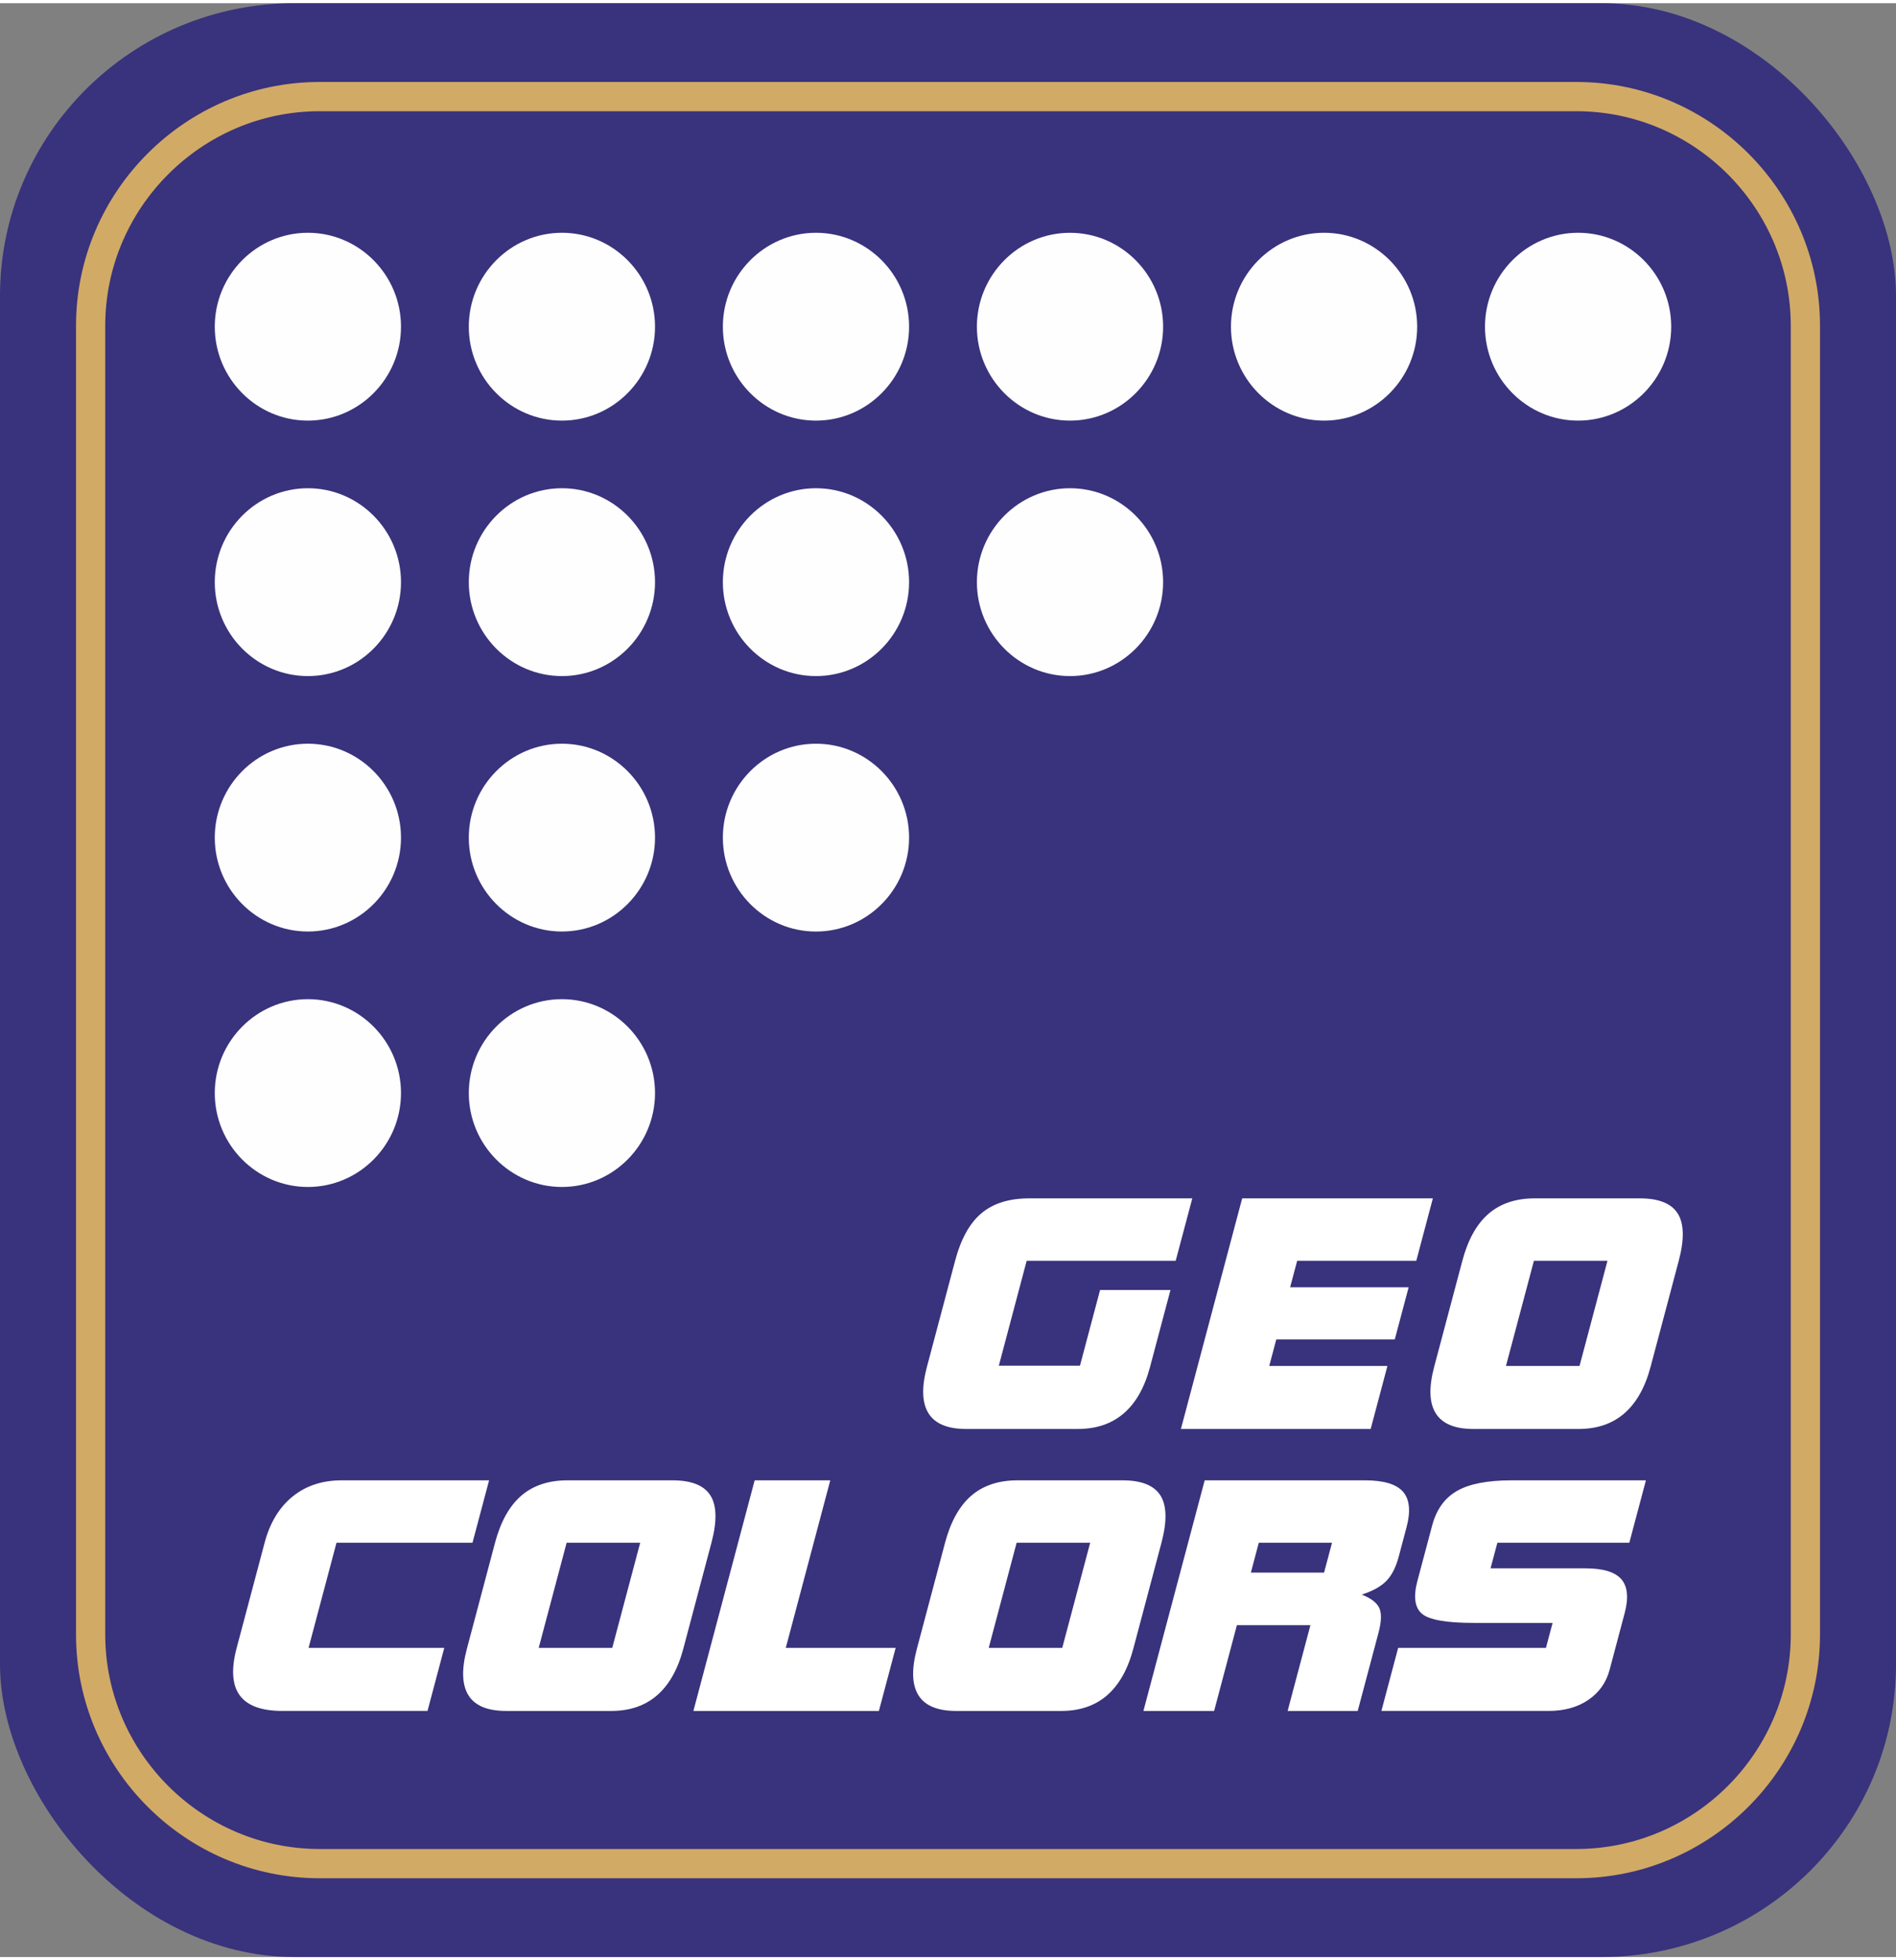 <?xml version="1.0" encoding="UTF-8"?>
<!DOCTYPE svg PUBLIC "-//W3C//DTD SVG 1.1//EN" "http://www.w3.org/Graphics/SVG/1.1/DTD/svg11.dtd">
<!-- Creator: CorelDRAW 2021 (64-Bit) -->
<svg xmlns="http://www.w3.org/2000/svg" xml:space="preserve" width="60px" height="62px" version="1.1" style="shape-rendering:geometricPrecision; text-rendering:geometricPrecision; image-rendering:optimizeQuality; fill-rule:evenodd; clip-rule:evenodd"
viewBox="0 0 59.978 61.774"
 xmlns:xlink="http://www.w3.org/1999/xlink"
 xmlns:xodm="http://www.corel.com/coreldraw/odm/2003">
 <rect x="0" y="0" width="59.978" height="61.774" fill="#808080" stroke="none"/>
 <defs>
  <style type="text/css">
   <![CDATA[
    .fil1 {fill:#FEFEFE}
    .fil0 {fill:#39327C}
    .fil2 {fill:white}
    .fil3 {fill:#D1AA65;fill-rule:nonzero}
   ]]>
  </style>
 </defs>
 <g id="Livello_x0020_1">
  <rect class="fil0" width="59.978" height="61.774" rx="9.321" ry="9.255"/>
  <path class="fil1" d="M46.976 10.228c0,-1.636 1.324,-2.97 2.946,-2.97 1.622,0 2.945,1.334 2.945,2.97 0.001,1.635 -1.323,2.969 -2.945,2.969 -1.623,0 -2.946,-1.334 -2.946,-2.969z"/>
  <path class="fil1" d="M38.94 10.228c0,-1.636 1.323,-2.97 2.945,-2.97 1.623,0 2.946,1.335 2.946,2.97 0,1.635 -1.323,2.969 -2.946,2.969 -1.622,0 -2.945,-1.334 -2.945,-2.969z"/>
  <path class="fil1" d="M30.903 10.228c0,-1.636 1.323,-2.97 2.946,-2.969 1.622,0 2.945,1.333 2.945,2.969 0,1.635 -1.323,2.969 -2.945,2.969 -1.623,0 -2.946,-1.334 -2.946,-2.969z"/>
  <path class="fil1" d="M30.903 18.305c0,-1.636 1.323,-2.97 2.946,-2.97 1.622,0 2.945,1.334 2.945,2.97 0,1.635 -1.323,2.969 -2.945,2.969 -1.623,0 -2.946,-1.334 -2.946,-2.969z"/>
  <path class="fil1" d="M22.867 10.228c0,-1.636 1.323,-2.969 2.945,-2.97 1.623,0.001 2.946,1.334 2.946,2.97 0,1.635 -1.323,2.969 -2.946,2.969 -1.622,0 -2.945,-1.334 -2.945,-2.969z"/>
  <path class="fil1" d="M22.867 18.305c0,-1.636 1.323,-2.97 2.945,-2.97 1.623,0 2.946,1.334 2.946,2.97 0,1.635 -1.323,2.969 -2.946,2.969 -1.622,0 -2.945,-1.334 -2.945,-2.969z"/>
  <path class="fil1" d="M22.867 26.381c0,-1.635 1.323,-2.969 2.945,-2.969 1.623,0 2.946,1.334 2.946,2.969 0,1.636 -1.323,2.969 -2.946,2.97 -1.622,0 -2.945,-1.334 -2.945,-2.97z"/>
  <path class="fil1" d="M14.83 10.228c0,-1.636 1.324,-2.97 2.946,-2.97 1.622,0 2.945,1.334 2.945,2.97 0,1.635 -1.323,2.969 -2.945,2.969 -1.622,0 -2.946,-1.334 -2.946,-2.969z"/>
  <path class="fil1" d="M14.83 18.305c0,-1.636 1.324,-2.97 2.946,-2.97 1.622,0 2.945,1.334 2.945,2.97 0,1.635 -1.323,2.969 -2.945,2.969 -1.622,0 -2.946,-1.334 -2.946,-2.969z"/>
  <path class="fil1" d="M14.83 26.381c0,-1.635 1.324,-2.969 2.946,-2.969 1.622,0 2.945,1.334 2.945,2.969 0,1.635 -1.323,2.969 -2.945,2.969 -1.622,0 -2.946,-1.334 -2.946,-2.969z"/>
  <path class="fil1" d="M14.83 34.458c0,-1.636 1.324,-2.97 2.946,-2.969 1.622,0 2.945,1.333 2.945,2.969 0,1.635 -1.323,2.969 -2.945,2.969 -1.622,0 -2.946,-1.334 -2.946,-2.969z"/>
  <path class="fil1" d="M6.794 10.228c0,-1.636 1.323,-2.97 2.946,-2.97 1.622,0.001 2.945,1.334 2.945,2.97 0,1.635 -1.323,2.969 -2.946,2.969 -1.622,0 -2.945,-1.334 -2.945,-2.969z"/>
  <path class="fil1" d="M6.794 18.305c0,-1.636 1.323,-2.97 2.946,-2.97 1.622,0 2.945,1.334 2.945,2.969 0,1.636 -1.323,2.97 -2.945,2.97 -1.623,0 -2.946,-1.334 -2.946,-2.969z"/>
  <path class="fil1" d="M6.794 26.381c0,-1.635 1.323,-2.969 2.946,-2.969 1.622,0 2.945,1.334 2.945,2.969 0,1.636 -1.323,2.97 -2.946,2.969 -1.622,0 -2.945,-1.333 -2.945,-2.969z"/>
  <path class="fil1" d="M6.794 34.458c0,-1.636 1.323,-2.969 2.946,-2.969 1.621,0 2.945,1.333 2.945,2.969 0,1.636 -1.323,2.969 -2.945,2.969 -1.623,0 -2.946,-1.334 -2.946,-2.969z"/>
  <path class="fil2" d="M36.381 43.115c-0.173,0.652 -0.45,1.142 -0.833,1.47 -0.382,0.329 -0.867,0.493 -1.452,0.493l-3.532 0c-0.587,0 -0.984,-0.164 -1.19,-0.493 -0.208,-0.328 -0.225,-0.818 -0.052,-1.47l0.892 -3.355c0.183,-0.69 0.462,-1.191 0.834,-1.503 0.374,-0.314 0.877,-0.47 1.511,-0.47l5.158 0 -0.525 1.973 -4.714 0 -0.881 3.317 2.567 0 0.636 -2.393 2.227 0 -0.646 2.431zm0.976 1.963l1.938 -7.291 6.032 0 -0.524 1.973 -3.768 0 -0.223 0.838 3.749 0 -0.439 1.65 -3.748 0 -0.223 0.837 3.739 0 -0.53 1.993 -6.003 0zm14.857 -1.963c-0.173,0.65 -0.45,1.14 -0.83,1.47 -0.381,0.329 -0.862,0.493 -1.446,0.493l-3.328 0c-0.587,0 -0.984,-0.164 -1.19,-0.493 -0.208,-0.33 -0.224,-0.82 -0.052,-1.47l0.892 -3.355c0.177,-0.667 0.455,-1.163 0.829,-1.487 0.377,-0.324 0.862,-0.486 1.46,-0.486l3.327 0c0.599,0 0.998,0.161 1.199,0.481 0.2,0.321 0.21,0.819 0.031,1.492l-0.892 3.355zm-4.574 -0.03l2.327 0 0.884 -3.325 -2.327 0 -0.884 3.325z"/>
  <path class="fil2" d="M8.933 53.993c-0.662,0 -1.112,-0.166 -1.352,-0.496 -0.239,-0.33 -0.271,-0.83 -0.094,-1.497l0.884 -3.325c0.168,-0.633 0.464,-1.119 0.885,-1.461 0.422,-0.341 0.939,-0.512 1.549,-0.512l4.667 0 -0.525 1.973 -4.302 0 -0.884 3.325 4.293 0 -0.53 1.993 -4.591 0zm12.682 -1.963c-0.173,0.651 -0.45,1.14 -0.83,1.47 -0.381,0.329 -0.862,0.493 -1.446,0.493l-3.328 0c-0.588,0 -0.985,-0.164 -1.191,-0.493 -0.207,-0.33 -0.224,-0.819 -0.051,-1.47l0.891 -3.355c0.178,-0.667 0.455,-1.163 0.83,-1.487 0.376,-0.323 0.862,-0.486 1.459,-0.486l3.328 0c0.598,0 0.998,0.161 1.198,0.481 0.201,0.321 0.21,0.819 0.031,1.492l-0.891 3.355zm-4.574 -0.03l2.327 0 0.884 -3.325 -2.327 0 -0.884 3.325zm4.894 1.993l1.938 -7.291 2.392 0 -1.408 5.298 3.476 0 -0.53 1.993 -5.868 0zm13.915 -1.963c-0.173,0.651 -0.45,1.14 -0.83,1.47 -0.381,0.329 -0.862,0.493 -1.446,0.493l-3.328 0c-0.587,0 -0.984,-0.164 -1.19,-0.493 -0.208,-0.33 -0.225,-0.819 -0.052,-1.47l0.892 -3.355c0.177,-0.667 0.455,-1.163 0.829,-1.487 0.377,-0.323 0.863,-0.486 1.46,-0.486l3.327 0c0.599,0 0.998,0.161 1.199,0.481 0.2,0.321 0.21,0.819 0.031,1.492l-0.892 3.355zm-4.573 -0.03l2.326 0 0.884 -3.325 -2.327 0 -0.883 3.325zm8.293 -2.381l2.316 0 0.251 -0.944 -2.316 0 -0.251 0.944zm-3.399 4.374l1.938 -7.291 5.072 0c0.591,0 0.99,0.12 1.201,0.359 0.21,0.241 0.248,0.615 0.113,1.123l-0.247 0.928c-0.091,0.341 -0.222,0.599 -0.394,0.773 -0.172,0.175 -0.432,0.318 -0.776,0.43 0.29,0.114 0.476,0.255 0.554,0.423 0.078,0.169 0.069,0.431 -0.025,0.786l-0.657 2.469 -2.217 0 0.721 -2.712 -2.326 0 -0.72 2.712 -2.237 0zm7.528 0l0.53 -1.993 4.675 0 0.211 -0.79 -2.497 0c-0.867,0 -1.412,-0.098 -1.638,-0.291 -0.226,-0.194 -0.273,-0.539 -0.142,-1.035l0.465 -1.747c0.135,-0.51 0.397,-0.876 0.786,-1.099 0.388,-0.224 0.966,-0.336 1.727,-0.336l4.251 0 -0.525 1.973 -4.174 0 -0.216 0.809 3.002 0c0.555,0 0.933,0.114 1.134,0.343 0.2,0.229 0.236,0.587 0.107,1.072l-0.475 1.788c-0.108,0.407 -0.333,0.725 -0.676,0.958 -0.341,0.233 -0.762,0.348 -1.259,0.348l-5.286 0z"/>
  <path class="fil3" d="M10.111 2.49l39.757 0c2.119,0 4.046,0.867 5.443,2.264 1.396,1.396 2.263,3.323 2.263,5.442l0 41.381c0,2.12 -0.867,4.047 -2.263,5.443 -1.397,1.397 -3.324,2.263 -5.443,2.263l-39.757 0c-2.12,0 -4.047,-0.866 -5.443,-2.263 -1.397,-1.396 -2.263,-3.323 -2.263,-5.443l0 -41.381c0,-2.119 0.866,-4.046 2.263,-5.442 1.396,-1.397 3.323,-2.264 5.443,-2.264zm39.757 0.925l-39.757 0c-1.865,0 -3.56,0.763 -4.789,1.993 -1.23,1.229 -1.993,2.924 -1.993,4.788l0 41.381c0,1.865 0.763,3.56 1.993,4.789 1.229,1.229 2.924,1.992 4.789,1.992l39.757 0c1.864,0 3.559,-0.763 4.789,-1.992 1.229,-1.229 1.992,-2.924 1.992,-4.789l0 -41.381c0,-1.864 -0.763,-3.559 -1.992,-4.788 -1.23,-1.23 -2.925,-1.993 -4.789,-1.993z"/>
 </g>
</svg>
